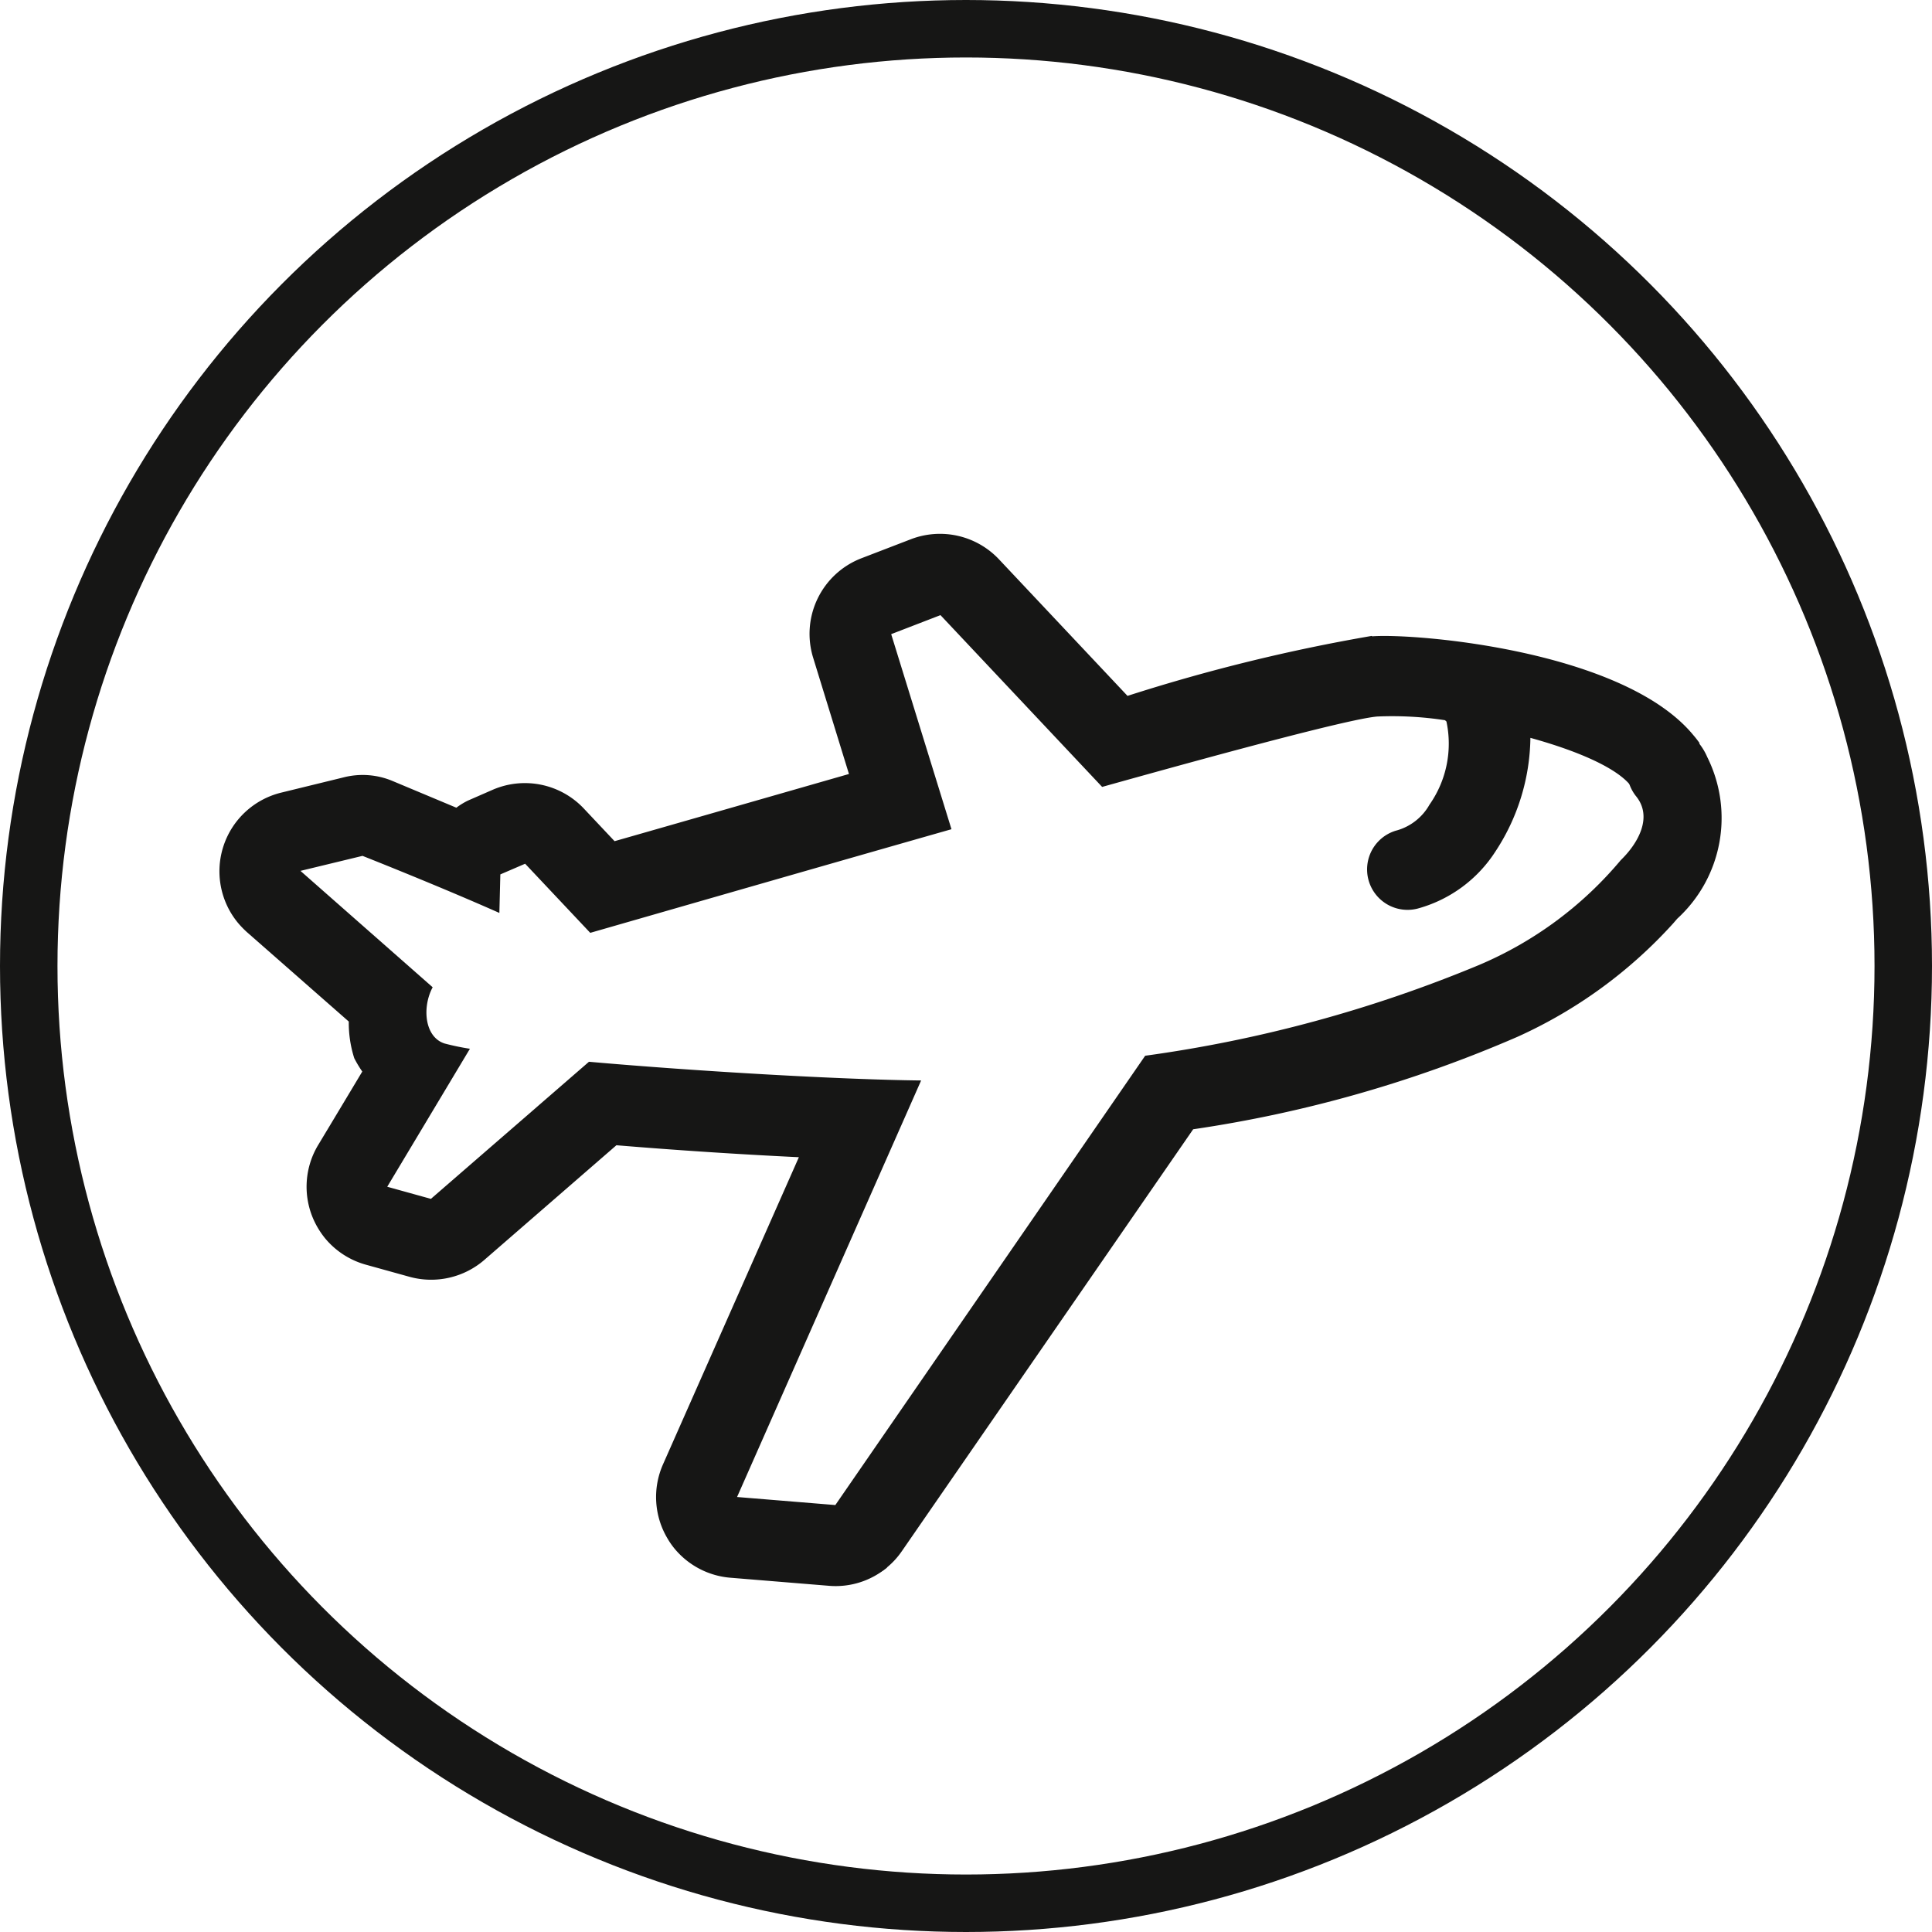 <?xml version="1.0" encoding="UTF-8" standalone="no"?>
<svg
   width="24.068"
   height="24.068"
   viewBox="0 0 24.068 24.068"
   version="1.1"
   id="svg1"
   sodipodi:docname="Grupo 1651.svg"
   inkscape:version="1.3.2 (091e20e, 2023-11-25, custom)"
   xmlns:inkscape="http://www.inkscape.org/namespaces/inkscape"
   xmlns:sodipodi="http://sodipodi.sourceforge.net/DTD/sodipodi-0.dtd"
   xmlns="http://www.w3.org/2000/svg"
   xmlns:svg="http://www.w3.org/2000/svg">
  <defs
     id="defs1" />
  <sodipodi:namedview
     id="namedview1"
     pagecolor="#ffffff"
     bordercolor="#000000"
     borderopacity="0.25"
     inkscape:showpageshadow="2"
     inkscape:pageopacity="0.0"
     inkscape:pagecheckerboard="0"
     inkscape:deskcolor="#d1d1d1"
     inkscape:zoom="8.838145"
     inkscape:cx="74.054001"
     inkscape:cy="12.05004"
     inkscape:window-width="1920"
     inkscape:window-height="1057"
     inkscape:window-x="1358"
     inkscape:window-y="-8"
     inkscape:window-maximized="1"
     inkscape:current-layer="svg1" />
  <g
     id="Grupo_1651"
     data-name="Grupo 1651"
     transform="translate(0.108,-57.61)">
    <g
       id="Grupo_1647"
       data-name="Grupo 1647"
       transform="translate(0.25,57.968)">
      <circle
         id="Elipse_111"
         data-name="Elipse 111"
         cx="11.676"
         cy="11.676"
         r="11.676"
         fill="none"
         stroke="#161615"
         stroke-width="0.716" />
      <path
         id="Trazado_39608"
         data-name="Trazado 39608"
         d="m 16.071,33.673 a 22.239,22.239 0 0 0 -3.042,0.747 l -1.6,-1.7 a 1.01,1.01 0 0 0 -1.1,-0.251 l -0.616,0.237 a 1.009,1.009 0 0 0 -0.6,1.239 c 0,0 0.231,0.751 0.446,1.448 -1,0.287 -2.687,0.771 -2.92,0.837 L 6.251,35.818 A 1.009,1.009 0 0 0 5.12,35.59 l -0.309,0.135 a 0.892,0.892 0 0 0 -0.143,0.088 l -0.8,-0.335 A 0.961,0.961 0 0 0 3.26,35.436 l -0.773,0.189 a 1.009,1.009 0 0 0 -0.54,1.622 1.22,1.22 0 0 0 0.112,0.116 l 1.269,1.114 a 1.446,1.446 0 0 0 0.068,0.456 1.408,1.408 0 0 0 0.1,0.167 c -0.273,0.456 -0.55,0.916 -0.55,0.916 a 1.008,1.008 0 0 0 -0.072,0.892 1.048,1.048 0 0 0 0.157,0.267 1.01,1.01 0 0 0 0.51,0.331 l 0.544,0.151 a 1.013,1.013 0 0 0 0.93,-0.209 l 1.647,-1.43 c 0.749,0.062 1.54,0.114 2.273,0.149 l -1.693,3.827 a 1.007,1.007 0 0 0 0.056,0.922 0.962,0.962 0 0 0 0.088,0.127 1.01,1.01 0 0 0 0.7,0.363 l 1.221,0.1 a 1,1 0 0 0 0.725,-0.227 L 9.386,44.5 8.165,44.4 10.458,39.211 C 9.48,39.201 7.693,39.099 6.32,38.978 L 4.351,40.686 3.807,40.535 4.837,38.816 A 3.06,3.06 0 0 1 4.52,38.75 C 4.269,38.668 4.241,38.294 4.373,38.05 L 2.726,36.6 3.499,36.413 c 0,0 0.93,0.367 1.705,0.711 l 0.012,-0.48 0.309,-0.133 0.811,0.861 c 1.2,-0.345 2.873,-0.827 4.5,-1.291 l -0.751,-2.43 0.614,-0.237 2.014,2.14 c 1.729,-0.484 3.132,-0.855 3.43,-0.877 a 4.336,4.336 0 0 1 0.841,0.046 l 0.018,0.016 v 0 a 1.322,1.322 0 0 1 -0.211,1.036 0.679,0.679 0 0 1 -0.422,0.325 0.504,0.504 0 0 0 0.273,0.97 1.676,1.676 0 0 0 0.97,-0.711 2.627,2.627 0 0 0 0.436,-1.416 c 0.628,0.173 1.173,0.412 1.295,0.667 l 0.022,0.052 0.791,-0.653 a 1.276,1.276 0 0 0 -0.078,-0.1 c -0.871,-1.056 -3.456,-1.271 -4,-1.231"
         transform="translate(0.659,-26.109)"
         fill="#161615" />
      <path
         id="Trazado_39609"
         data-name="Trazado 39609"
         d="M 6.3,44.078 A 0.504,0.504 0 0 1 5.659,43.299 L 9.52,37.7 a 16.74,16.74 0 0 0 4.158,-1.13 4.679,4.679 0 0 0 1.767,-1.307 c 0.207,-0.2 0.408,-0.534 0.187,-0.8 a 0.519,0.519 0 0 1 0.082,-0.721 0.5,0.5 0 0 1 0.709,0.07 0.75,0.75 0 0 1 0.1,0.169 1.7,1.7 0 0 1 -0.375,2.012 l -0.05,0.058 a 5.869,5.869 0 0 1 -1.942,1.414 15.939,15.939 0 0 1 -4.038,1.151 l -3.63,5.257 a 0.978,0.978 0 0 1 -0.189,0.205"
         transform="translate(4.388,-24.906)"
         fill="#161615" />
    </g>
  </g>
</svg>
